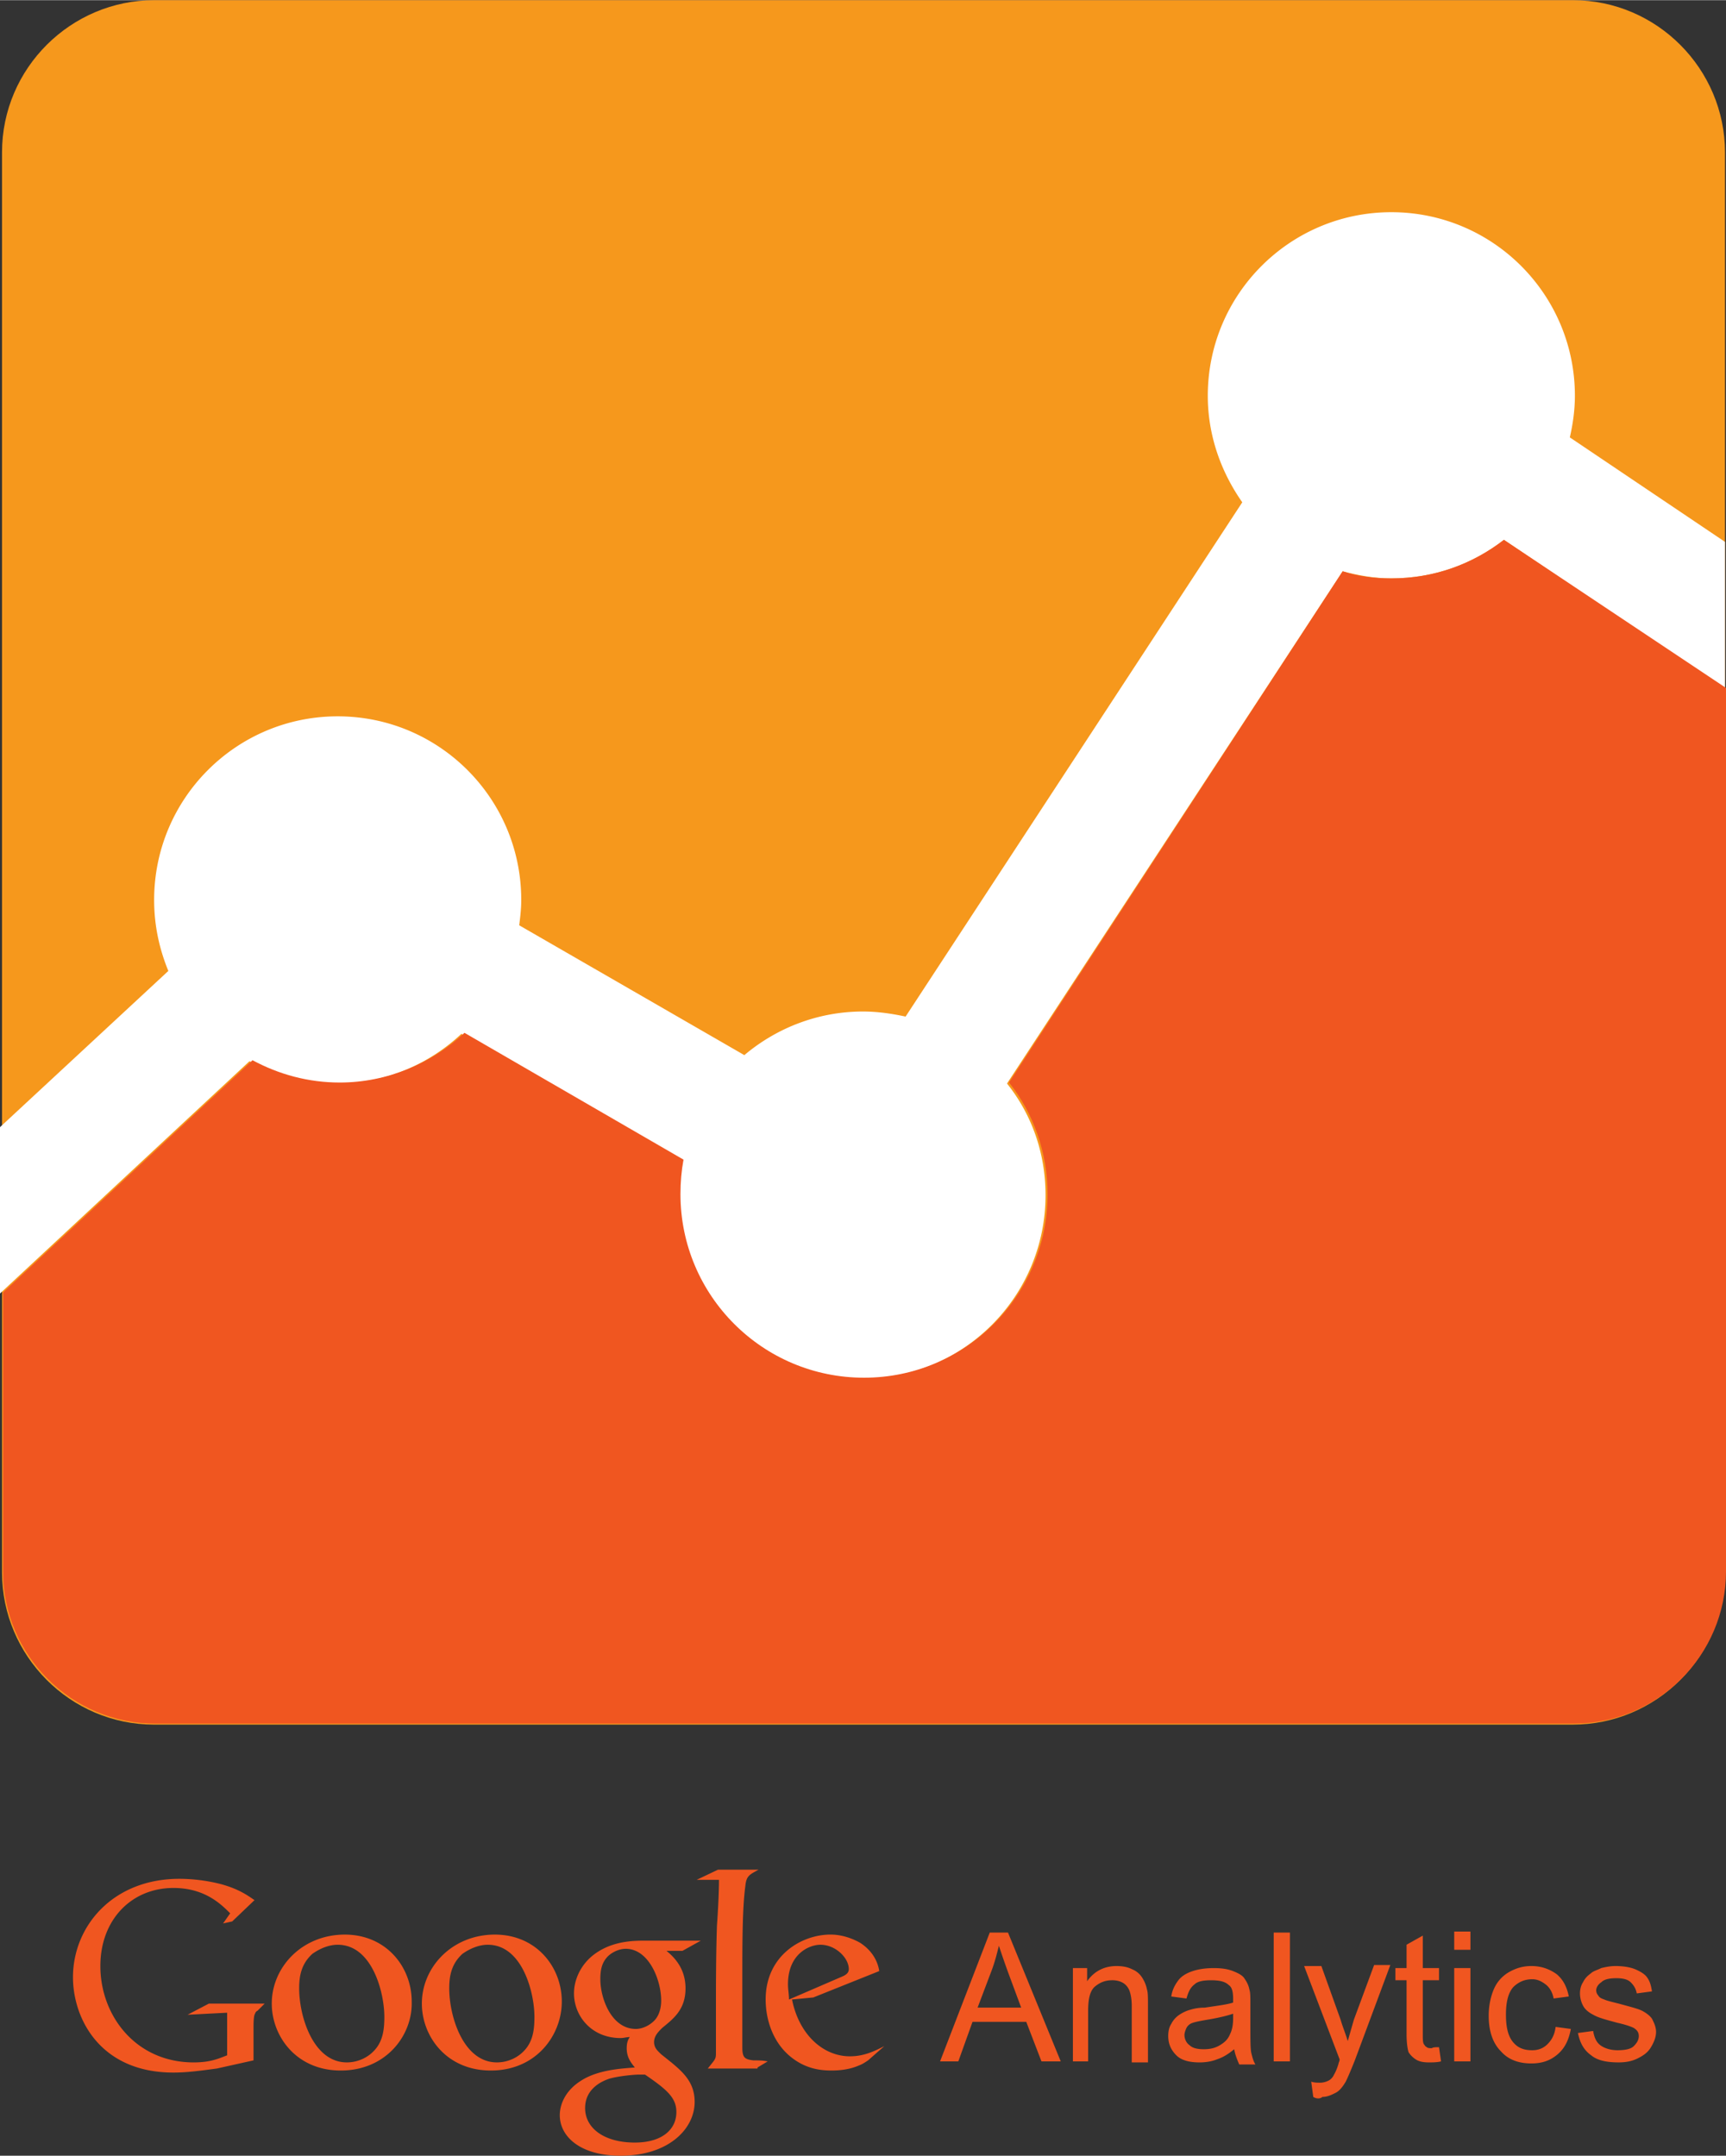 <?xml version="1.0"?>
<svg xmlns="http://www.w3.org/2000/svg" width="2002" height="2500" viewBox="393.758 111.849 193.957 242.163"><rect x="393.758" y="111.849" width="193.957" height="242.163" fill="#333333" stroke="none"/><path d="M491.306 343.299c-.342.229-.684.456-1.024.57-1.025.456-2.166.57-3.077.57-1.026 0-2.621-.114-4.217-1.254-2.279-1.596-3.191-4.332-3.191-6.725 0-4.9 3.989-7.293 7.293-7.293 1.14 0 2.279.342 3.305.912 1.597 1.025 2.052 2.393 2.165 3.189l-7.406 2.963-2.394.229c.798 3.988 3.533 6.382 6.496 6.382 1.595 0 2.735-.569 3.874-1.14l-1.824 1.597zm-3.077-9.344c.57-.229.912-.456.912-.912 0-1.253-1.48-2.734-3.19-2.734-1.253 0-3.646 1.025-3.646 4.444 0 .569.114 1.14.114 1.709l5.81-2.507zm-9.345 10.143l1.141-.685c-.57-.114-1.025-.114-1.596-.114-1.025-.113-1.253-.342-1.253-1.48v-7.293c0-4.444 0-8.319.341-10.826.114-1.141.456-1.254 1.482-1.823h-4.559l-2.394 1.14h2.507c0 1.481-.113 3.532-.228 5.127-.114 3.306-.114 6.838-.114 9.231v5.127c0 .685-.114.685-.912 1.71h5.584v-.114h.001zm-10.37-13.22c.685.57 2.279 1.823 2.279 4.331 0 2.393-1.368 3.418-2.621 4.443-.456.457-.912.912-.912 1.596s.456 1.025.797 1.368l1.141.911c1.368 1.141 2.621 2.279 2.621 4.445 0 2.963-2.85 6.039-8.319 6.039-4.559 0-6.837-2.164-6.837-4.558 0-1.14.57-2.735 2.393-3.875 1.938-1.253 4.672-1.367 6.04-1.481-.456-.57-.912-1.14-.912-2.164 0-.57.114-.912.343-1.254-.343 0-.685.113-1.026.113-3.305 0-5.242-2.507-5.242-5.014 0-1.481.685-3.077 2.051-4.217 1.824-1.48 3.989-1.709 5.698-1.709h6.496l-2.051 1.141h-1.938v-.115h-.001zm-2.279 14.017h-.685c-.342 0-2.051.114-3.305.457-.684.228-2.735 1.025-2.735 3.305s2.165 3.875 5.583 3.875c3.077 0 4.672-1.481 4.672-3.42.003-1.596-1.023-2.508-3.53-4.217zm1.026-6.04c.685-.685.797-1.709.797-2.279 0-2.279-1.366-5.812-3.987-5.812-.799 0-1.709.457-2.165 1.026-.57.685-.685 1.481-.685 2.394 0 2.164 1.254 5.584 3.988 5.584.684 0 1.482-.343 2.052-.913zm-18.348 5.584c-5.014 0-7.749-3.875-7.749-7.521 0-4.104 3.419-7.749 8.205-7.749 4.672 0 7.521 3.646 7.521 7.521.001 3.76-2.848 7.749-7.977 7.749zm3.989-2.507c.797-1.025.912-2.279.912-3.533 0-2.734-1.367-8.09-5.242-8.09-1.025 0-2.051.455-2.85 1.025-1.253 1.141-1.48 2.507-1.48 3.875 0 3.191 1.595 8.318 5.355 8.318 1.254 0 2.507-.569 3.305-1.595zm-20.855 2.507c-5.014 0-7.749-3.875-7.749-7.521 0-4.104 3.419-7.749 8.205-7.749 4.672 0 7.521 3.646 7.521 7.521.115 3.76-2.848 7.749-7.977 7.749zm3.989-2.507c.798-1.025.912-2.279.912-3.533 0-2.734-1.368-8.09-5.242-8.09-1.026 0-2.051.455-2.849 1.025-1.254 1.141-1.481 2.507-1.481 3.875 0 3.191 1.596 8.318 5.356 8.318 1.253 0 2.506-.569 3.304-1.595zm-13.789 1.367v-3.646c0-.342 0-1.139.114-1.48.113-.229.113-.342.342-.456l.797-.797h-6.268l-2.394 1.253 4.444-.229v4.787c-.912.342-1.823.797-3.761.797-6.496 0-10.484-5.241-10.484-10.825 0-5.242 3.533-8.774 8.205-8.774 3.533 0 5.355 1.822 6.382 2.848l-.798 1.141 1.025-.229 2.508-2.393c-.685-.456-1.709-1.254-3.875-1.824a19.2 19.2 0 0 0-4.56-.57c-7.521 0-11.965 5.356-11.965 11.055 0 4.672 3.077 10.712 11.282 10.712 1.596 0 3.19-.228 4.899-.456l4.107-.914zm77.149.115l5.584-14.473h2.051l5.926 14.473h-2.165l-1.709-4.443h-6.04l-1.595 4.443h-2.052zm4.217-6.04h4.899l-1.48-3.989a105.488 105.488 0 0 1-1.025-2.963c-.228.912-.456 1.824-.798 2.734l-1.596 4.218zm10.712 6.04V332.93h1.596v1.481c.798-1.14 1.938-1.709 3.305-1.709.685 0 1.255.114 1.709.342.57.228.912.569 1.141.912.228.342.456.798.569 1.366.114.343.114.912.114 1.71v6.495h-1.823v-6.381c0-.684-.113-1.254-.228-1.596s-.342-.684-.684-.912c-.343-.228-.799-.342-1.253-.342-.799 0-1.368.229-1.938.684s-.797 1.367-.797 2.734v5.698l-1.711.002zm18.12-1.368c-.685.57-1.253.912-1.938 1.14-.57.229-1.254.342-1.938.342-1.141 0-2.052-.228-2.621-.797-.57-.569-.912-1.254-.912-2.166 0-.568.114-1.024.342-1.366.229-.456.57-.798.912-1.026s.798-.456 1.253-.57a5.315 5.315 0 0 1 1.595-.228c1.482-.228 2.508-.342 3.191-.569v-.457c0-.684-.114-1.252-.456-1.48-.456-.456-1.14-.57-2.051-.57-.798 0-1.481.114-1.823.456-.456.343-.684.797-.912 1.595l-1.709-.228c.114-.797.456-1.367.798-1.823s.912-.798 1.595-1.025c.685-.229 1.481-.342 2.394-.342s1.595.113 2.166.342c.57.228 1.024.455 1.253.797.228.343.456.685.57 1.255.113.341.113.797.113 1.595v2.393c0 1.709 0 2.735.114 3.191s.229.912.456 1.253h-1.823c-.341-.8-.455-1.142-.569-1.712zm-.114-3.989c-.685.229-1.596.457-2.963.685-.684.114-1.253.228-1.595.342-.343.114-.57.342-.685.569-.114.229-.228.57-.228.798 0 .456.228.911.569 1.14.343.342.912.456 1.596.456s1.254-.114 1.823-.456c.57-.342.911-.684 1.14-1.254.228-.456.342-1.025.342-1.822v-.458h.001zm4.558 5.357v-14.473h1.824v14.473h-1.824zm4.445 3.988l-.229-1.709c.343.113.685.113 1.025.113s.685-.113.912-.228c.229-.114.456-.343.57-.569.113-.228.342-.57.569-1.367 0-.115.114-.229.114-.457l-3.988-10.483h1.938l2.166 6.04c.228.798.57 1.595.798 2.393l.685-2.393 2.278-6.154h1.823l-3.989 10.712c-.456 1.14-.797 1.938-1.024 2.394-.343.57-.685 1.025-1.141 1.254-.456.228-.912.455-1.48.455-.23.227-.686.227-1.027-.001zm14.131-5.584l.229 1.595c-.456.114-.912.114-1.368.114-.685 0-1.139-.114-1.481-.342a2.707 2.707 0 0 1-.798-.797c-.114-.343-.228-1.027-.228-2.053v-6.04h-1.253v-1.368h1.253v-2.621l1.823-1.024v3.646h1.823v1.368h-1.823v6.153c0 .455 0 .798.114 1.025.114.114.114.229.341.342.114.115.343.115.57.115.114-.113.456-.113.798-.113zm1.709-10.94v-2.051h1.823v2.051h-1.823zm0 12.536V332.93h1.823v10.484h-1.823zm11.395-3.875l1.71.229c-.229 1.252-.685 2.164-1.482 2.849-.797.684-1.709 1.026-2.962 1.026-1.481 0-2.621-.457-3.419-1.369-.912-.912-1.367-2.278-1.367-3.988 0-1.139.229-2.165.569-2.963a4.037 4.037 0 0 1 1.709-1.938c.798-.456 1.595-.684 2.507-.684 1.139 0 2.051.342 2.849.912.685.57 1.141 1.367 1.368 2.507l-1.709.228c-.114-.684-.456-1.254-.912-1.595-.456-.342-.912-.569-1.48-.569-.912 0-1.597.342-2.166.911-.569.685-.797 1.709-.797 3.077s.228 2.393.797 3.077 1.254.912 2.166.912c.684 0 1.253-.228 1.709-.685.455-.455.797-1.026.91-1.937zm2.508.684l1.709-.228c.114.683.342 1.253.798 1.595s1.14.57 1.938.57 1.481-.114 1.823-.456c.342-.343.57-.685.57-1.14 0-.457-.229-.685-.57-.912-.228-.114-.798-.342-1.823-.57-1.254-.342-2.166-.57-2.734-.912-.456-.229-.912-.57-1.141-1.025a3.031 3.031 0 0 1-.342-1.367c0-.457.114-.912.342-1.254.229-.455.456-.684.912-1.025.229-.229.685-.342 1.14-.57.456-.113 1.025-.228 1.596-.228.798 0 1.595.114 2.165.341.57.229 1.14.57 1.368.912.342.456.456.912.569 1.595l-1.709.228c-.113-.569-.342-.911-.684-1.252-.342-.342-.912-.457-1.596-.457-.798 0-1.368.115-1.709.457-.342.228-.57.569-.57.91 0 .229.114.457.229.57.113.229.342.342.684.456.228.114.684.228 1.596.456 1.253.342 2.166.57 2.621.797.456.229.912.57 1.141.912.228.456.455.912.455 1.482 0 .568-.228 1.139-.569 1.709s-.798.91-1.481 1.252c-.684.343-1.368.457-2.166.457-1.368 0-2.394-.229-3.077-.799-.801-.567-1.257-1.366-1.485-2.504z" fill="#f05620"></path><path d="M587.601 288.484c0 9.459-7.75 17.095-17.094 17.095H411.079c-9.459 0-17.094-7.75-17.094-17.095V128.943c0-9.458 7.749-17.094 17.094-17.094h159.428c9.458 0 17.094 7.749 17.094 17.094v159.541z" fill="#f6981c"></path><path d="M587.601 172.704l-17.436-11.738c.342-1.481.57-3.077.57-4.672 0-11.396-9.231-20.626-20.627-20.626-11.396 0-20.626 9.23-20.626 20.626 0 4.444 1.48 8.547 3.875 11.965l-37.834 57.777c-1.597-.343-3.191-.57-4.787-.57-5.015 0-9.687 1.823-13.333 4.9l-25.299-14.587c.113-.912.228-1.823.228-2.85 0-11.396-9.23-20.625-20.626-20.625s-20.626 9.229-20.626 20.625c0 2.85.57 5.471 1.595 7.979l-18.917 17.55v18.688l28.034-26.097c2.963 1.595 6.269 2.507 9.8 2.507 5.471 0 10.371-2.164 14.018-5.584l24.729 14.245a22.243 22.243 0 0 0-.342 3.875c0 11.396 9.23 20.626 20.626 20.626s20.626-9.23 20.626-20.626c0-4.786-1.596-9.116-4.33-12.534l37.72-57.55c1.709.456 3.533.798 5.471.798 4.786 0 9.116-1.595 12.648-4.33l24.843 16.752v-16.524z" fill="#fff"></path><path d="M562.758 172.477c-3.533 2.734-7.863 4.33-12.648 4.33-1.938 0-3.762-.228-5.471-.798l-37.492 57.435c2.734 3.42 4.33 7.863 4.33 12.537 0 11.396-9.23 20.625-20.626 20.625s-20.627-9.229-20.627-20.625c0-1.369.114-2.621.343-3.875l-24.615-14.246c-3.646 3.42-8.661 5.584-14.018 5.584-3.532 0-6.837-.911-9.801-2.506l-28.034 26.096v31.338c0 9.459 7.749 17.094 17.095 17.094h159.428c9.458 0 17.094-7.749 17.094-17.094v-99.257l-24.958-16.638z" fill="#f05620"></path></svg>